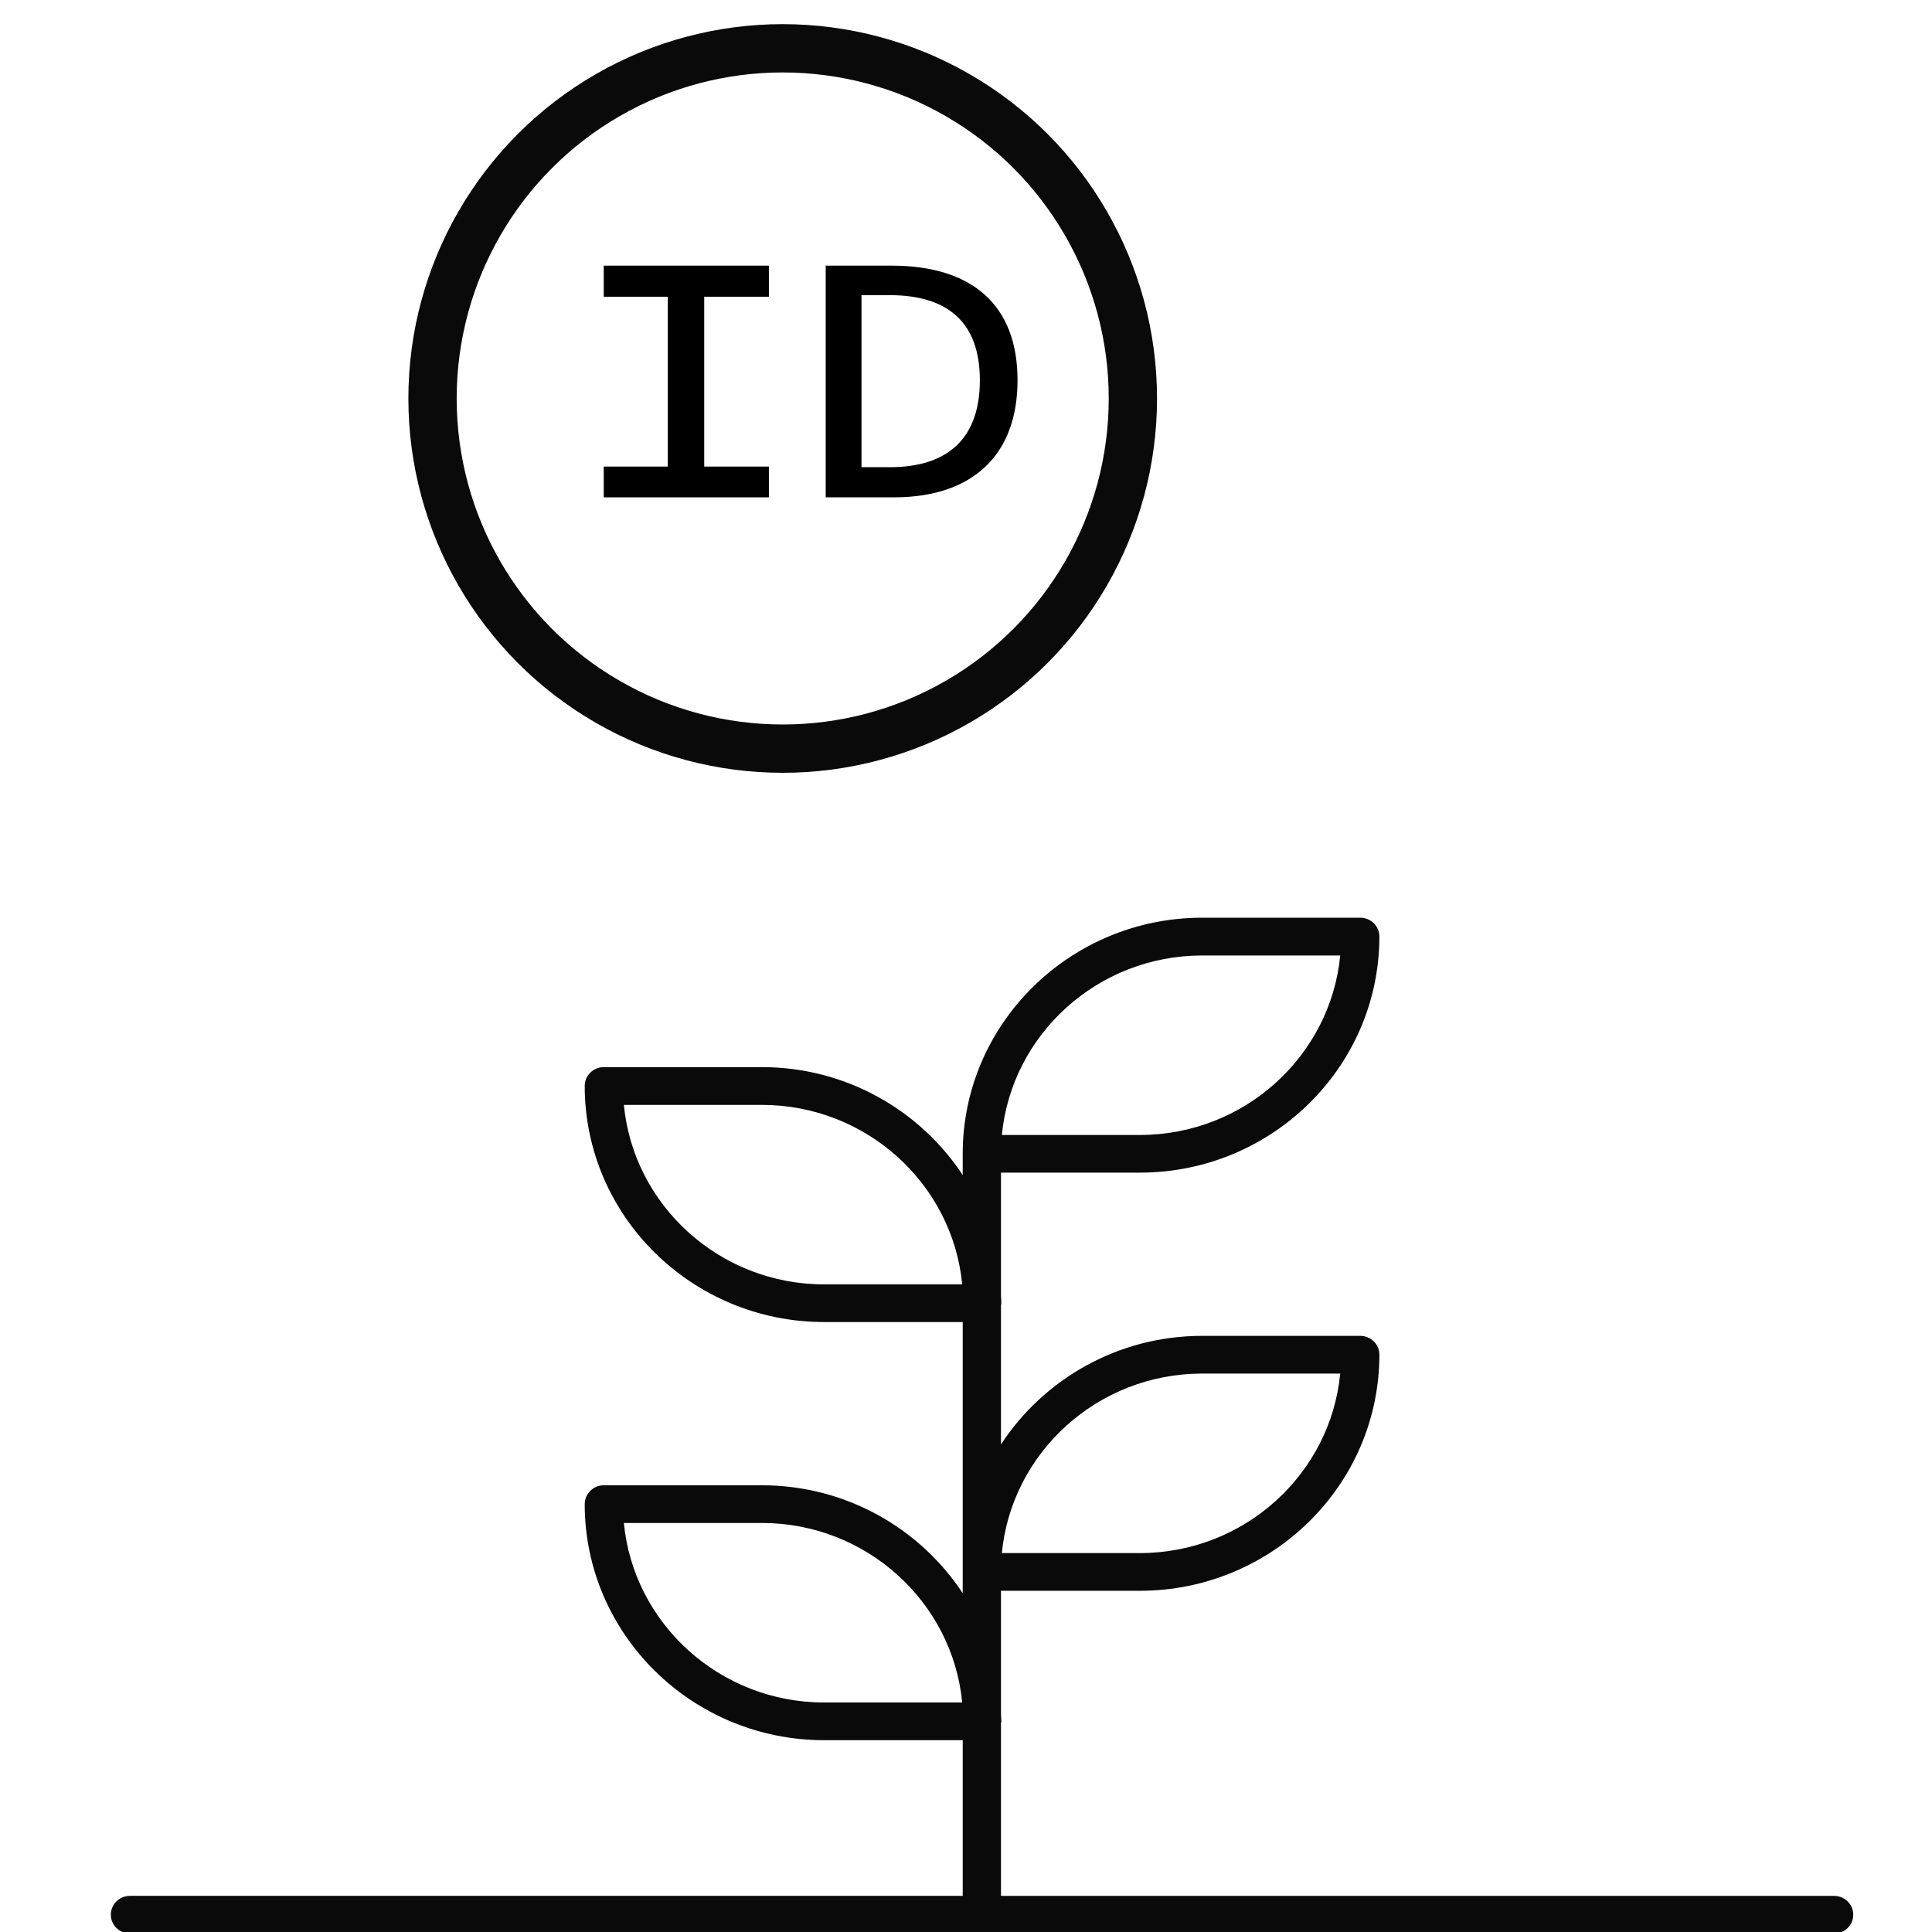 <svg width="80" height="80" viewBox="0 0 80 80" fill="none" xmlns="http://www.w3.org/2000/svg">
<g clip-path="url(#clip0_876_10017)">
<path d="M75.947 78.505H41.448V71.356C41.451 71.329 41.464 71.306 41.464 71.28C41.464 71.179 41.451 71.08 41.448 70.978V65.871H47.198C52.668 65.871 57.117 61.487 57.117 56.096C57.117 55.664 56.763 55.315 56.325 55.315H49.783C46.287 55.315 43.214 57.111 41.448 59.811V54.04C41.451 54.014 41.464 53.991 41.464 53.965C41.464 53.863 41.451 53.764 41.448 53.663V48.556H47.198C52.668 48.556 57.117 44.172 57.117 38.781C57.117 38.349 56.763 38 56.325 38H49.783C44.313 38 39.864 42.384 39.864 47.775V48.657C38.096 45.972 35.03 44.187 31.546 44.187H25.004C24.566 44.187 24.212 44.536 24.212 44.968C24.212 50.359 28.66 54.743 34.13 54.743H39.864V65.972C38.096 63.287 35.03 61.502 31.546 61.502H25.004C24.566 61.502 24.212 61.851 24.212 62.283C24.212 67.674 28.66 72.058 34.13 72.058H39.864V78.503H5.382C4.944 78.503 4.59 78.851 4.59 79.283C4.59 79.715 4.944 80.064 5.382 80.064H75.947C76.385 80.064 76.739 79.715 76.739 79.283C76.739 78.851 76.382 78.505 75.947 78.505ZM49.783 56.876H55.496C55.094 61.042 51.525 64.31 47.198 64.31H41.485C41.886 60.144 45.453 56.876 49.783 56.876ZM49.783 39.564H55.496C55.094 43.729 51.525 46.997 47.198 46.997H41.485C41.886 42.832 45.453 39.564 49.783 39.564ZM25.833 45.751H31.546C35.873 45.751 39.442 49.019 39.843 53.184H34.13C29.801 53.184 26.234 49.916 25.833 45.751ZM25.833 63.063H31.546C35.873 63.063 39.442 66.331 39.843 70.497H34.13C29.801 70.497 26.234 67.229 25.833 63.063Z" fill="#0A0A0A"/>
<circle cx="32.41" cy="16.5" r="14.5" stroke="#0A0A0A" stroke-width="2"/>
<path d="M25 20.594H31.838V19.32H29.16V12.287H31.838V11H25V12.287H27.652V19.32H25V20.594Z" fill="black"/>
<path d="M34.191 20.594H37.012C40.249 20.594 42.134 18.865 42.134 15.745C42.134 12.625 40.249 11 36.921 11H34.191V20.594ZM35.673 19.346V12.222H36.843C39.222 12.222 40.574 13.327 40.574 15.745C40.574 18.176 39.222 19.346 36.843 19.346H35.673Z" fill="black"/>
</g>
<defs>
<clipPath id="clip0_876_10017">
<rect width="80" height="80" fill="white"/>
</clipPath>
</defs>
</svg>
